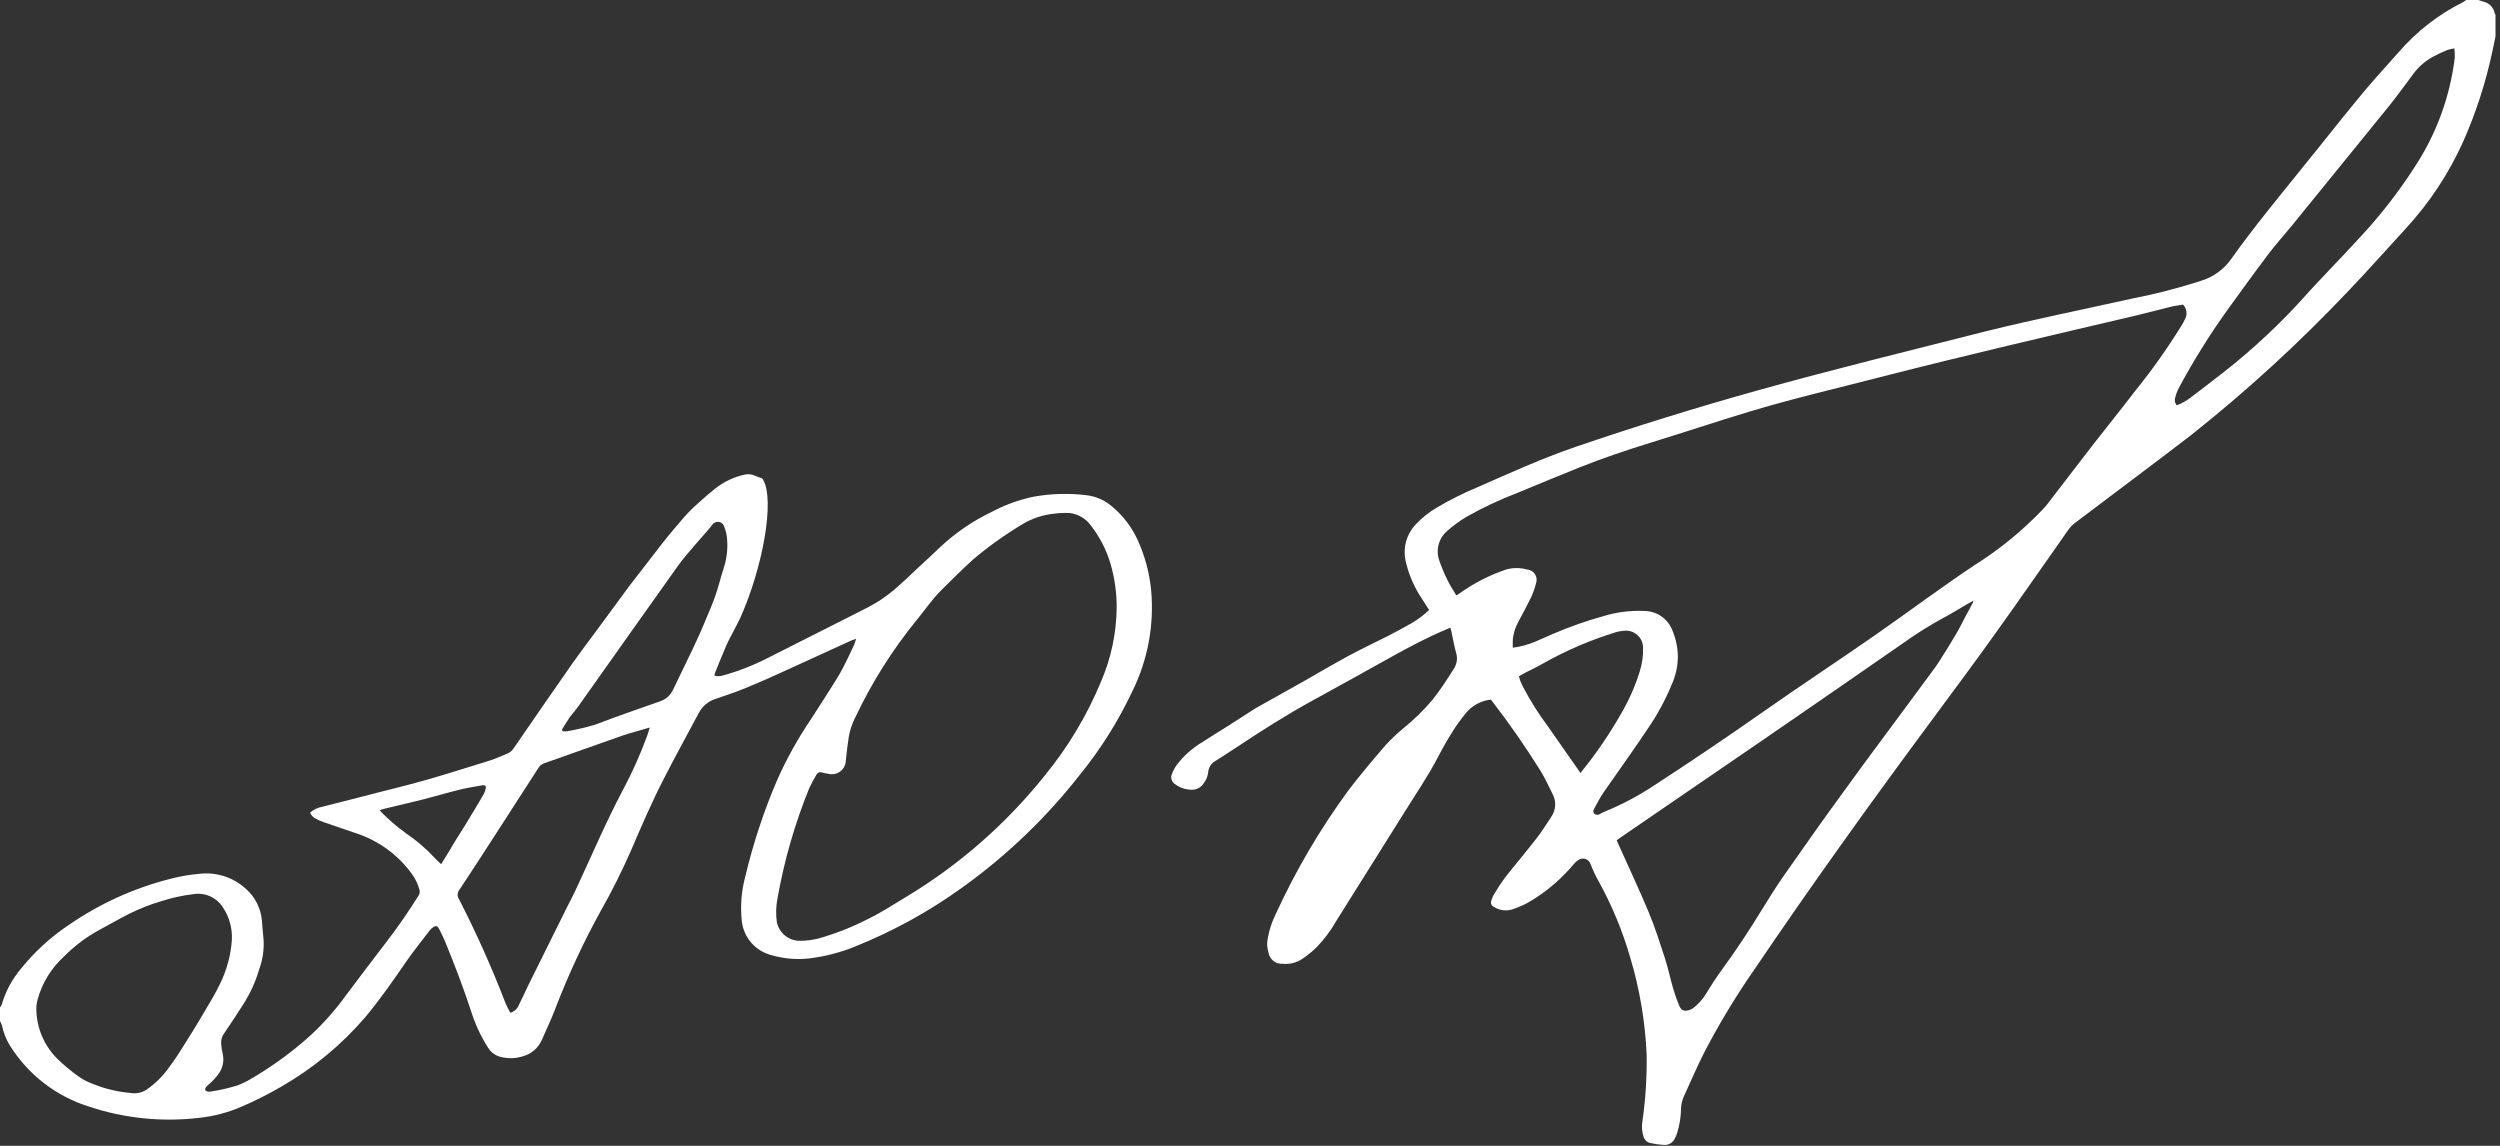 <svg width="96" height="44" viewBox="0 0 96 44" fill="none" xmlns="http://www.w3.org/2000/svg">
    <rect x="0" y="0" width="96" height="44" fill="#333333" stroke="none"/>
    <path d="M92.095 2.019C91.526 2.655 90.96 3.275 90.42 3.949C89.775 4.728 89.164 5.52 88.519 6.307C87.556 7.509 86.563 8.694 85.675 9.95C85.389 10.353 84.976 10.648 84.503 10.788L84.264 10.863C83.49 11.105 82.703 11.304 81.906 11.458C80.026 11.877 78.137 12.258 76.286 12.714C73.355 13.46 70.398 14.18 67.491 14.993C65.141 15.649 62.812 16.37 60.506 17.158C59.208 17.602 57.964 18.171 56.712 18.72C56.185 18.939 55.674 19.195 55.183 19.486C54.873 19.667 54.59 19.893 54.346 20.156C54.178 20.339 54.057 20.559 53.992 20.798C53.927 21.037 53.921 21.288 53.973 21.53C54.087 22.044 54.296 22.532 54.589 22.971C54.681 23.121 54.777 23.268 54.877 23.423C54.679 23.615 54.458 23.782 54.22 23.921C53.906 24.101 53.583 24.277 53.257 24.441C52.767 24.692 52.264 24.922 51.783 25.186C51.2 25.5 50.635 25.835 50.061 26.162L48.252 27.175L48.156 27.234L47.205 27.845C46.849 28.072 46.485 28.289 46.133 28.52C45.774 28.741 45.458 29.024 45.199 29.357C45.12 29.462 45.057 29.578 45.011 29.701C44.973 29.773 44.964 29.856 44.987 29.934C45.01 30.013 45.062 30.079 45.132 30.119C45.326 30.262 45.562 30.334 45.802 30.325C45.886 30.32 45.968 30.296 46.041 30.254C46.114 30.212 46.176 30.153 46.221 30.082C46.322 29.953 46.383 29.797 46.397 29.634C46.406 29.546 46.437 29.462 46.487 29.388C46.536 29.315 46.603 29.256 46.682 29.215C46.95 29.043 47.222 28.871 47.486 28.695C48.449 28.055 49.416 27.439 50.443 26.878C51.469 26.317 52.428 25.785 53.416 25.232C54.094 24.855 54.777 24.491 55.51 24.181L55.694 24.101L55.736 24.261C55.791 24.529 55.841 24.797 55.912 25.06C55.944 25.159 55.954 25.264 55.942 25.368C55.929 25.471 55.895 25.57 55.841 25.659C55.577 26.078 55.309 26.497 55.003 26.878C54.667 27.275 54.294 27.64 53.889 27.967C53.649 28.165 53.422 28.379 53.211 28.608C52.717 29.181 52.227 29.759 51.77 30.362C50.686 31.843 49.754 33.43 48.989 35.099C48.85 35.378 48.751 35.676 48.692 35.982C48.642 36.183 48.649 36.393 48.713 36.59C48.735 36.714 48.803 36.825 48.903 36.903C49.002 36.98 49.127 37.018 49.253 37.008C49.512 37.036 49.772 36.974 49.99 36.833C50.196 36.696 50.388 36.541 50.564 36.368C50.85 36.072 51.097 35.741 51.301 35.383C52.178 33.988 53.049 32.599 53.914 31.217C54.362 30.496 54.844 29.797 55.233 29.043C55.409 28.704 55.602 28.369 55.807 28.046C55.956 27.813 56.12 27.589 56.297 27.376C56.415 27.232 56.56 27.113 56.724 27.026C56.888 26.938 57.067 26.884 57.252 26.865L57.29 26.916C57.964 27.788 58.593 28.693 59.174 29.629C59.342 29.91 59.48 30.207 59.622 30.496C59.693 30.63 59.726 30.781 59.718 30.932C59.71 31.083 59.661 31.229 59.576 31.355C59.392 31.635 59.212 31.924 59.003 32.192C58.609 32.703 58.19 33.193 57.792 33.7C57.642 33.905 57.502 34.117 57.373 34.337C57.325 34.416 57.289 34.502 57.265 34.592C57.249 34.634 57.249 34.681 57.267 34.723C57.284 34.765 57.316 34.799 57.357 34.818C57.455 34.884 57.567 34.928 57.684 34.947C57.801 34.967 57.92 34.962 58.035 34.931C58.306 34.848 58.565 34.732 58.806 34.584C59.42 34.209 59.969 33.737 60.431 33.185C60.481 33.121 60.542 33.066 60.611 33.022C60.649 32.996 60.693 32.979 60.739 32.972C60.784 32.965 60.831 32.969 60.875 32.983C60.919 32.996 60.96 33.02 60.994 33.051C61.028 33.082 61.054 33.121 61.071 33.164C61.161 33.404 61.271 33.636 61.398 33.859C61.905 34.78 62.308 35.755 62.6 36.766C62.965 37.983 63.177 39.24 63.232 40.51C63.244 41.381 63.187 42.252 63.061 43.114C63.04 43.287 63.056 43.463 63.107 43.63C63.121 43.695 63.155 43.755 63.203 43.802C63.252 43.849 63.313 43.881 63.379 43.893C63.55 43.932 63.723 43.956 63.898 43.965C63.986 43.971 64.074 43.95 64.149 43.904C64.224 43.859 64.283 43.79 64.317 43.709C64.35 43.649 64.377 43.586 64.397 43.521C64.493 43.218 64.546 42.904 64.552 42.587C64.556 42.412 64.596 42.239 64.669 42.08C64.924 41.527 65.163 40.97 65.435 40.43C66.001 39.336 66.638 38.28 67.341 37.268C69.514 34.056 71.776 30.902 74.087 27.782C74.946 26.622 75.809 25.462 76.646 24.29C77.588 22.979 78.501 21.651 79.431 20.336C79.5 20.239 79.584 20.153 79.678 20.081C81.157 18.959 82.647 17.853 84.109 16.731C86.263 15.024 88.293 13.165 90.181 11.169C90.931 10.386 91.647 9.574 92.38 8.778C93.293 7.787 94.039 6.656 94.591 5.428C95.083 4.313 95.458 3.151 95.71 1.96C95.751 1.771 95.789 1.587 95.827 1.399V0.561C95.827 0.561 95.797 0.532 95.797 0.515C95.777 0.402 95.723 0.298 95.642 0.216C95.562 0.135 95.458 0.08 95.345 0.059L95.169 0L94.7 0C94.667 0.027 94.632 0.053 94.596 0.075C93.641 0.55 92.791 1.21 92.095 2.019ZM60.749 29.608C60.733 29.636 60.715 29.663 60.694 29.688L60.598 29.55L59.442 27.896C59.077 27.408 58.752 26.891 58.471 26.35C58.437 26.279 58.404 26.212 58.379 26.145C58.357 26.086 58.34 26.026 58.328 25.965L58.647 25.793C58.852 25.689 59.065 25.588 59.258 25.475C60.142 24.977 61.077 24.576 62.047 24.277C62.145 24.247 62.246 24.229 62.349 24.223C62.443 24.21 62.538 24.218 62.628 24.245C62.719 24.273 62.802 24.32 62.873 24.383C62.944 24.445 63 24.523 63.038 24.609C63.077 24.696 63.096 24.79 63.094 24.884C63.102 25.196 63.057 25.506 62.96 25.802C62.787 26.357 62.551 26.891 62.257 27.393C61.815 28.171 61.311 28.912 60.749 29.608ZM75.725 23.205C75.582 23.469 75.44 23.733 75.306 23.997C75.172 24.261 74.992 24.554 74.82 24.834C74.603 25.182 74.401 25.525 74.142 25.856C73.028 27.376 71.893 28.88 70.791 30.404C70 31.485 69.229 32.582 68.459 33.683C68.17 34.102 67.91 34.521 67.651 34.94C67.177 35.719 66.675 36.477 66.135 37.218C65.921 37.511 65.716 37.821 65.531 38.131C65.396 38.361 65.217 38.561 65.004 38.721C64.958 38.753 64.907 38.777 64.853 38.792C64.648 38.843 64.564 38.792 64.484 38.625C64.396 38.413 64.319 38.196 64.254 37.976C64.141 37.586 64.057 37.188 63.936 36.803C63.743 36.217 63.559 35.626 63.32 35.053C62.96 34.186 62.554 33.327 62.169 32.469C62.139 32.406 62.114 32.343 62.081 32.268L62.248 32.146L67.873 28.293C69.615 27.096 71.353 25.895 73.087 24.692C73.59 24.331 74.116 24.003 74.661 23.708C74.959 23.549 75.247 23.369 75.541 23.197L75.784 23.063C75.77 23.113 75.75 23.16 75.725 23.205ZM80.394 17.049C79.791 17.824 79.197 18.611 78.594 19.39C78.543 19.453 78.489 19.511 78.43 19.574C77.646 20.393 76.764 21.112 75.804 21.714C74.548 22.552 73.325 23.465 72.081 24.336C70.645 25.337 69.183 26.296 67.751 27.301C66.319 28.306 64.975 29.211 63.563 30.132C62.94 30.548 62.276 30.9 61.582 31.183C61.534 31.203 61.488 31.226 61.444 31.254C61.413 31.278 61.376 31.29 61.337 31.29C61.299 31.29 61.261 31.278 61.23 31.254C61.205 31.231 61.188 31.199 61.184 31.164C61.18 31.129 61.189 31.094 61.21 31.066C61.331 30.844 61.444 30.622 61.587 30.413C62.148 29.608 62.721 28.813 63.262 28C63.629 27.469 63.94 26.901 64.187 26.304C64.346 25.957 64.429 25.58 64.43 25.199C64.422 24.83 64.34 24.466 64.187 24.131C64.094 23.93 63.944 23.76 63.758 23.641C63.571 23.523 63.353 23.46 63.132 23.461C62.596 23.438 62.061 23.508 61.549 23.666C60.904 23.846 60.272 24.068 59.656 24.332C59.426 24.428 59.199 24.537 58.969 24.633C58.688 24.753 58.392 24.833 58.09 24.872C58.09 24.763 58.09 24.667 58.09 24.57C58.112 24.334 58.182 24.105 58.295 23.896C58.462 23.582 58.634 23.268 58.789 22.945C58.872 22.771 58.936 22.589 58.982 22.401C59.003 22.343 59.011 22.282 59.005 22.22C58.998 22.159 58.977 22.1 58.944 22.049C58.911 21.997 58.866 21.954 58.812 21.922C58.759 21.891 58.7 21.873 58.638 21.869C58.375 21.796 58.097 21.796 57.834 21.869C57.24 22.071 56.677 22.353 56.159 22.707L55.95 22.853H55.916C55.643 22.434 55.423 21.983 55.263 21.509C55.194 21.306 55.19 21.086 55.252 20.881C55.313 20.675 55.437 20.494 55.606 20.361C55.821 20.172 56.052 20.003 56.297 19.855C56.934 19.493 57.598 19.181 58.282 18.921C59.065 18.598 59.844 18.272 60.632 17.958C61.54 17.593 62.466 17.283 63.4 16.994C64.656 16.609 65.888 16.195 67.14 15.818C68.815 15.311 70.519 14.917 72.215 14.478C75.486 13.64 78.774 12.878 82.061 12.107C82.513 11.998 82.957 11.877 83.41 11.768C83.552 11.735 83.699 11.722 83.828 11.697C83.896 11.767 83.94 11.855 83.956 11.951C83.972 12.047 83.958 12.145 83.916 12.233C83.874 12.323 83.826 12.412 83.774 12.497C83.223 13.387 82.616 14.242 81.956 15.056C81.462 15.705 80.922 16.37 80.394 17.049ZM94.265 2.207C94.081 3.727 93.543 5.183 92.694 6.458C92.078 7.412 91.377 8.309 90.6 9.138C89.805 10.009 88.971 10.842 88.192 11.722C87.202 12.78 86.122 13.749 84.963 14.62C84.691 14.838 84.415 15.039 84.126 15.261C83.964 15.389 83.783 15.49 83.59 15.562C83.551 15.52 83.526 15.467 83.516 15.411C83.507 15.355 83.513 15.297 83.535 15.244C83.568 15.111 83.619 14.982 83.686 14.863C84.232 13.848 84.842 12.869 85.512 11.931C86.035 11.211 86.551 10.491 87.087 9.783C87.376 9.398 87.698 9.042 88.004 8.669C89.238 7.153 90.472 5.634 91.706 4.113C92.045 3.694 92.363 3.25 92.686 2.818C92.88 2.558 93.129 2.342 93.415 2.186C93.595 2.087 93.781 1.999 93.972 1.922C94.061 1.892 94.154 1.871 94.248 1.859C94.259 1.975 94.265 2.091 94.265 2.207Z" fill="white"/>
    <path d="M0.385 40.157C1.081 41.266 2.148 42.091 3.396 42.486C4.765 42.945 6.218 43.095 7.651 42.925C8.202 42.866 8.742 42.725 9.251 42.507C9.78 42.28 10.295 42.022 10.792 41.732C12.018 41.03 13.114 40.123 14.034 39.051C14.612 38.356 15.127 37.611 15.638 36.87C15.91 36.48 16.211 36.108 16.5 35.731C16.543 35.675 16.595 35.628 16.655 35.592C16.743 35.538 16.81 35.563 16.856 35.659C16.902 35.756 17.007 35.957 17.074 36.112C17.438 36.999 17.782 37.892 18.079 38.796C18.235 39.304 18.459 39.789 18.745 40.237C18.846 40.4 19.005 40.521 19.189 40.576C19.463 40.653 19.753 40.653 20.026 40.576C20.197 40.537 20.357 40.459 20.492 40.348C20.627 40.237 20.735 40.095 20.805 39.935C20.977 39.541 21.166 39.152 21.316 38.754C21.814 37.45 22.403 36.182 23.079 34.96C23.498 34.223 23.871 33.473 24.21 32.707C24.629 31.731 25.048 30.751 25.542 29.805C25.961 28.988 26.409 28.176 26.844 27.359C26.982 27.106 27.214 26.918 27.489 26.835C27.858 26.706 28.231 26.584 28.591 26.438C29.089 26.232 29.583 26.019 30.069 25.793L32.691 24.595L32.875 24.528C32.852 24.616 32.822 24.703 32.787 24.788C32.603 25.169 32.431 25.558 32.218 25.922C31.878 26.484 31.514 27.032 31.154 27.598C30.652 28.337 30.216 29.119 29.851 29.934C29.334 31.138 28.922 32.383 28.62 33.657C28.472 34.203 28.425 34.771 28.482 35.333C28.509 35.65 28.635 35.951 28.842 36.193C29.05 36.435 29.328 36.606 29.638 36.681C30.104 36.816 30.592 36.857 31.074 36.803C31.668 36.731 32.249 36.582 32.804 36.359C34.29 35.766 35.697 34.991 36.992 34.051C38.683 32.833 40.194 31.381 41.477 29.738C42.271 28.761 42.943 27.69 43.479 26.551C44.077 25.345 44.327 23.996 44.203 22.656C44.138 22 43.967 21.36 43.697 20.759C43.466 20.246 43.121 19.793 42.687 19.436C42.415 19.206 42.082 19.06 41.728 19.017C41.054 18.934 40.37 18.953 39.701 19.071C39.123 19.191 38.566 19.394 38.047 19.674C37.34 20.015 36.69 20.462 36.116 20.997C35.97 21.14 35.823 21.274 35.672 21.416C35.254 21.789 34.881 22.166 34.475 22.526C34.248 22.729 34.006 22.914 33.75 23.079C33.465 23.259 33.16 23.41 32.858 23.561L29.458 25.278C28.91 25.558 28.334 25.782 27.741 25.943C27.641 25.975 27.534 25.975 27.435 25.943C27.435 25.889 27.46 25.835 27.477 25.788C27.615 25.449 27.749 25.11 27.896 24.775C27.983 24.574 28.092 24.386 28.193 24.189C28.293 23.992 28.348 23.879 28.427 23.728C29.294 21.785 29.763 19.197 29.299 18.414C29.285 18.399 29.272 18.384 29.261 18.367C29.181 18.342 29.089 18.305 28.959 18.255C28.845 18.209 28.719 18.199 28.599 18.225C28.185 18.314 27.796 18.498 27.464 18.761C27.242 18.937 27.024 19.125 26.815 19.318C26.615 19.491 26.427 19.679 26.254 19.879C25.89 20.298 25.538 20.717 25.19 21.178C24.843 21.638 24.508 22.049 24.177 22.488C23.758 23.058 23.339 23.628 22.92 24.197C22.61 24.616 22.292 25.035 21.995 25.453C21.233 26.542 20.479 27.64 19.725 28.733C19.668 28.825 19.583 28.897 19.482 28.938C19.273 29.017 19.063 29.122 18.858 29.189C18.02 29.449 17.183 29.717 16.345 29.955C15.508 30.194 14.716 30.374 13.9 30.592L12.388 30.977C12.21 31.008 12.043 31.086 11.906 31.203C11.952 31.311 12.035 31.397 12.141 31.446C12.231 31.495 12.325 31.535 12.421 31.568C12.84 31.71 13.238 31.848 13.644 31.987C14.518 32.266 15.28 32.818 15.818 33.561C15.954 33.747 16.054 33.958 16.111 34.181C16.119 34.217 16.12 34.254 16.114 34.29C16.108 34.326 16.094 34.36 16.073 34.39C15.692 34.998 15.286 35.592 14.842 36.166C14.327 36.836 13.816 37.515 13.305 38.193C12.893 38.767 12.425 39.297 11.906 39.776C11.167 40.439 10.358 41.021 9.494 41.51C9.376 41.572 9.254 41.628 9.13 41.677C8.779 41.785 8.421 41.867 8.058 41.92C8.045 41.924 8.032 41.924 8.02 41.92C7.974 41.92 7.907 41.895 7.886 41.866C7.865 41.837 7.886 41.774 7.919 41.736C7.961 41.688 8.007 41.645 8.058 41.606C8.175 41.502 8.282 41.385 8.376 41.259C8.462 41.148 8.523 41.02 8.554 40.883C8.584 40.746 8.583 40.604 8.552 40.467C8.522 40.342 8.502 40.214 8.493 40.086C8.48 39.95 8.515 39.813 8.594 39.701C8.853 39.315 9.113 38.93 9.36 38.536C9.62 38.126 9.82 37.68 9.955 37.213C10.086 36.857 10.143 36.478 10.122 36.099C10.093 35.844 10.08 35.584 10.055 35.324C10.01 34.872 9.798 34.452 9.46 34.148C9.223 33.925 8.94 33.757 8.632 33.654C8.323 33.552 7.996 33.517 7.672 33.553C7.286 33.585 6.904 33.651 6.529 33.75C5.144 34.103 3.833 34.699 2.655 35.509C1.961 35.97 1.341 36.535 0.817 37.184C0.471 37.589 0.215 38.063 0.067 38.574C0.05 38.615 0.028 38.653 0 38.687L0 39.206C0.029 39.26 0.055 39.316 0.075 39.374C0.131 39.652 0.236 39.917 0.385 40.157V40.157ZM35.191 23.824C35.488 23.456 35.756 23.07 36.083 22.727C36.502 22.308 36.92 21.89 37.381 21.471C37.975 20.971 38.608 20.52 39.274 20.122C39.644 19.901 40.059 19.765 40.489 19.724C40.693 19.697 40.899 19.69 41.104 19.703C41.263 19.727 41.416 19.782 41.553 19.866C41.69 19.95 41.808 20.062 41.9 20.194C42.24 20.633 42.495 21.134 42.65 21.668C42.806 22.212 42.884 22.776 42.88 23.343C42.87 24.312 42.667 25.27 42.285 26.161C41.744 27.469 41.013 28.69 40.116 29.784C38.636 31.635 36.84 33.209 34.81 34.432C34.337 34.717 33.872 35.023 33.369 35.27C32.743 35.595 32.084 35.854 31.405 36.045C31.179 36.098 30.947 36.127 30.714 36.128C30.506 36.128 30.305 36.056 30.144 35.925C29.983 35.794 29.873 35.611 29.83 35.408C29.788 35.107 29.797 34.801 29.855 34.504C30.11 33.056 30.517 31.64 31.07 30.278C31.154 30.097 31.247 29.921 31.351 29.75C31.37 29.709 31.404 29.678 31.447 29.662C31.489 29.646 31.536 29.648 31.577 29.666C31.645 29.687 31.715 29.701 31.786 29.708C31.867 29.733 31.952 29.738 32.035 29.723C32.118 29.708 32.197 29.674 32.264 29.624C32.332 29.573 32.387 29.508 32.424 29.432C32.462 29.357 32.482 29.273 32.481 29.189C32.511 28.892 32.548 28.59 32.594 28.289C32.64 28.026 32.726 27.771 32.85 27.535C33.478 26.207 34.264 24.96 35.191 23.82V23.824ZM21.84 27.593C21.953 27.434 22.087 27.292 22.2 27.133C23.477 25.336 24.746 23.531 26.028 21.735C26.241 21.433 26.493 21.157 26.731 20.876C26.97 20.596 27.15 20.407 27.347 20.16C27.373 20.117 27.411 20.083 27.456 20.062C27.502 20.041 27.552 20.033 27.602 20.04C27.651 20.047 27.697 20.069 27.735 20.102C27.772 20.135 27.799 20.179 27.812 20.227C27.873 20.381 27.91 20.543 27.921 20.709C27.952 21.087 27.906 21.467 27.787 21.827C27.669 22.191 27.581 22.568 27.452 22.928C27.322 23.288 27.171 23.619 27.033 23.958C26.895 24.298 26.752 24.582 26.614 24.892C26.363 25.42 26.107 25.948 25.852 26.471C25.804 26.581 25.733 26.68 25.643 26.76C25.553 26.84 25.447 26.9 25.333 26.936C24.495 27.225 23.657 27.522 22.853 27.828C22.503 27.933 22.146 28.016 21.785 28.079C21.726 28.088 21.665 28.088 21.605 28.079L21.576 28.025C21.651 27.891 21.739 27.753 21.84 27.602V27.593ZM20.663 29.507C20.711 29.418 20.79 29.35 20.885 29.315C21.886 28.963 22.878 28.603 23.879 28.255C24.219 28.138 24.57 28.05 24.951 27.937C24.914 28.062 24.884 28.163 24.851 28.255C24.587 28.974 24.274 29.674 23.913 30.349C23.247 31.605 22.698 32.912 22.095 34.198C21.999 34.407 21.886 34.617 21.785 34.813L20.244 37.921C20.14 38.139 20.043 38.361 19.93 38.578C19.904 38.653 19.859 38.721 19.801 38.775C19.743 38.829 19.672 38.868 19.595 38.888C19.537 38.775 19.474 38.666 19.424 38.553C18.898 37.183 18.3 35.843 17.631 34.537C17.594 34.486 17.573 34.424 17.573 34.361C17.573 34.298 17.594 34.236 17.631 34.185C18.661 32.627 19.654 31.065 20.663 29.507ZM15.566 31.978C15.236 31.743 14.928 31.478 14.645 31.187L14.582 31.111C14.662 31.086 14.725 31.061 14.787 31.049C15.282 30.927 15.78 30.818 16.27 30.692C16.76 30.567 17.175 30.441 17.631 30.328C17.928 30.253 18.234 30.207 18.54 30.152C18.632 30.152 18.674 30.177 18.653 30.27C18.64 30.343 18.616 30.413 18.582 30.479C18.347 30.898 18.108 31.275 17.87 31.672C17.673 31.999 17.451 32.322 17.271 32.648C17.166 32.816 17.061 32.983 16.94 33.184C16.857 33.112 16.777 33.035 16.701 32.954C16.36 32.583 15.975 32.255 15.554 31.978H15.566ZM1.445 38.377C1.619 37.746 1.967 37.178 2.45 36.736C2.862 36.319 3.333 35.967 3.849 35.689C4.226 35.492 4.598 35.27 4.979 35.081C5.375 34.885 5.787 34.724 6.211 34.6C6.604 34.474 7.007 34.386 7.417 34.336C7.636 34.299 7.861 34.327 8.065 34.417C8.268 34.507 8.44 34.655 8.56 34.843C8.808 35.213 8.928 35.654 8.903 36.099C8.863 36.681 8.709 37.251 8.451 37.774C8.363 37.954 8.271 38.134 8.171 38.306C7.84 38.871 7.509 39.437 7.161 39.981C6.952 40.321 6.743 40.656 6.495 40.982C6.256 41.324 5.957 41.619 5.612 41.853C5.436 41.964 5.226 42.006 5.021 41.971C4.507 41.928 4.003 41.805 3.526 41.606C3.347 41.539 3.176 41.449 3.019 41.338C2.723 41.127 2.443 40.893 2.182 40.639C1.686 40.136 1.404 39.46 1.395 38.754C1.393 38.627 1.41 38.5 1.445 38.377Z" fill="white"/>
</svg>
